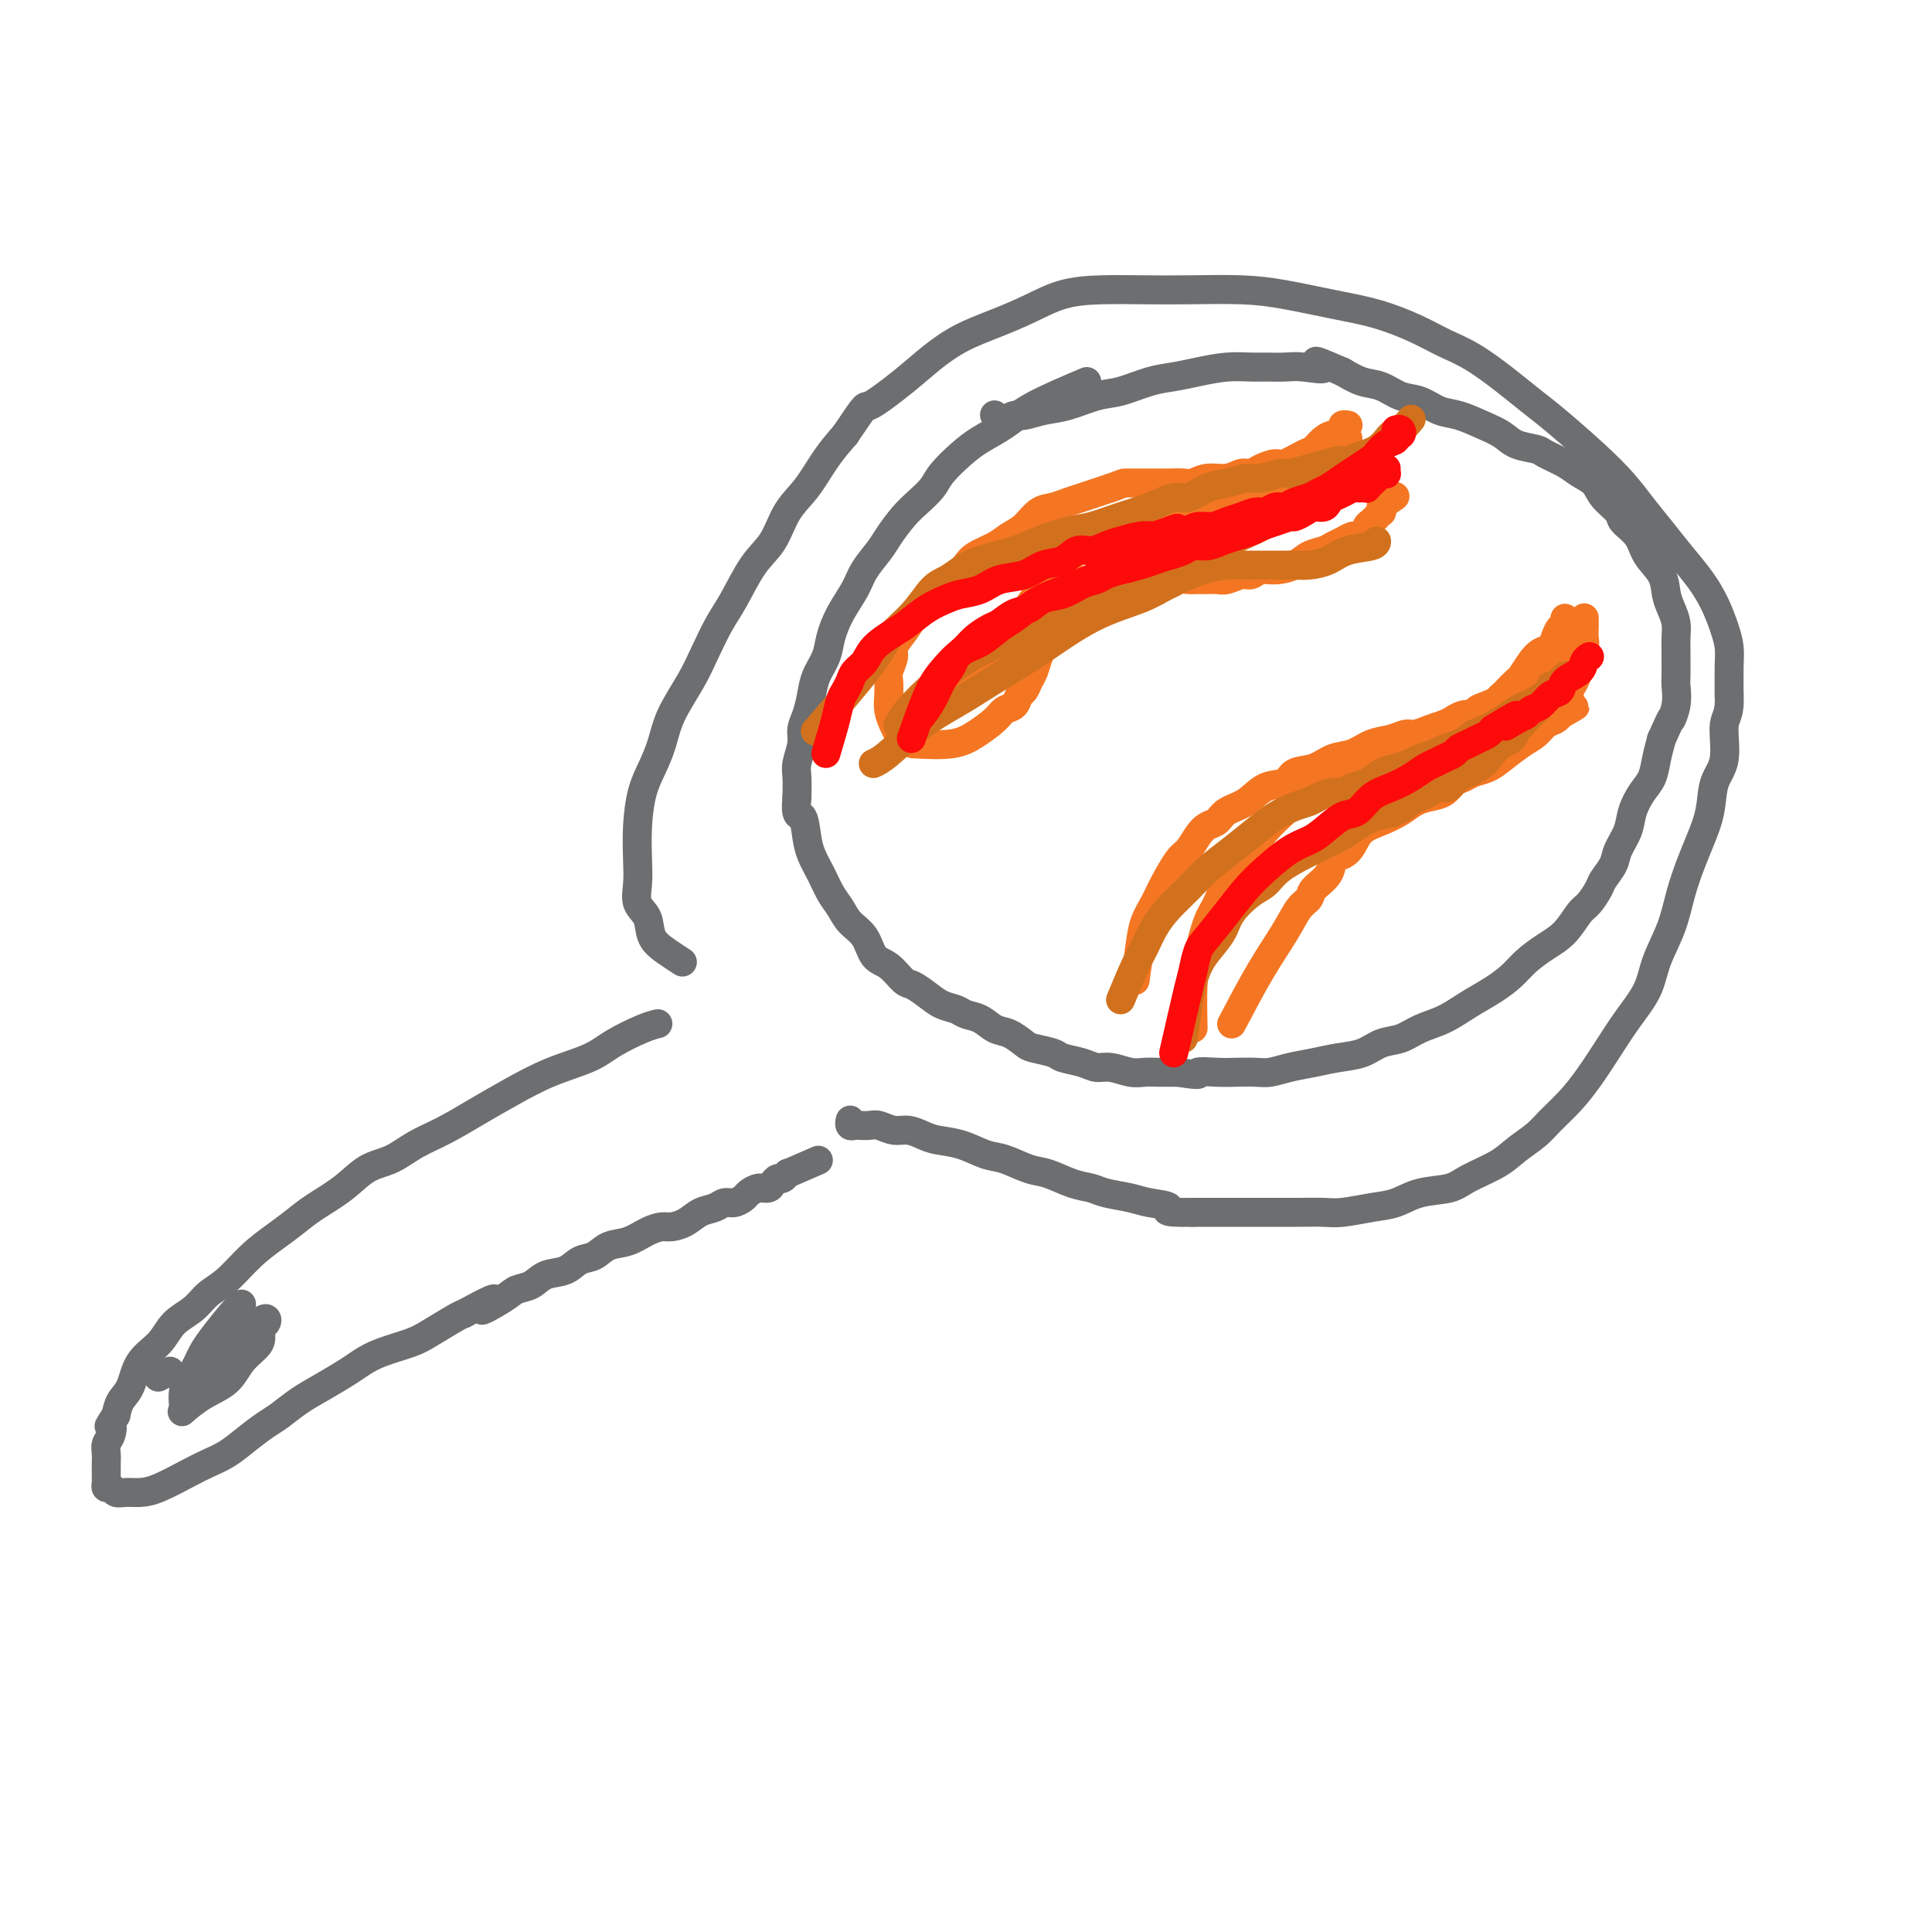 <svg viewBox='0 0 400 400' version='1.1' xmlns='http://www.w3.org/2000/svg' xmlns:xlink='http://www.w3.org/1999/xlink'><g fill='none' stroke='#6D6E70' stroke-width='6' stroke-linecap='round' stroke-linejoin='round'><path d='M136,212c0.185,-0.042 0.369,-0.084 0,0c-0.369,0.084 -1.293,0.293 -3,1c-1.707,0.707 -4.197,1.910 -6,3c-1.803,1.090 -2.917,2.066 -5,3c-2.083,0.934 -5.133,1.824 -8,3c-2.867,1.176 -5.550,2.637 -8,4c-2.450,1.363 -4.668,2.629 -7,4c-2.332,1.371 -4.778,2.848 -7,4c-2.222,1.152 -4.219,1.978 -6,3c-1.781,1.022 -3.347,2.241 -5,3c-1.653,0.759 -3.393,1.059 -5,2c-1.607,0.941 -3.083,2.522 -5,4c-1.917,1.478 -4.277,2.854 -6,4c-1.723,1.146 -2.811,2.064 -4,3c-1.189,0.936 -2.480,1.892 -4,3c-1.520,1.108 -3.268,2.368 -5,4c-1.732,1.632 -3.449,3.637 -5,5c-1.551,1.363 -2.937,2.085 -4,3c-1.063,0.915 -1.803,2.023 -3,3c-1.197,0.977 -2.849,1.822 -4,3c-1.151,1.178 -1.800,2.689 -3,4c-1.200,1.311 -2.950,2.424 -4,4c-1.050,1.576 -1.398,3.617 -2,5c-0.602,1.383 -1.458,2.110 -2,3c-0.542,0.890 -0.771,1.945 -1,3'/><path d='M24,293c-2.099,3.297 -1.347,2.039 -1,2c0.347,-0.039 0.289,1.141 0,2c-0.289,0.859 -0.810,1.397 -1,2c-0.190,0.603 -0.051,1.271 0,2c0.051,0.729 0.014,1.519 0,2c-0.014,0.481 -0.003,0.653 0,1c0.003,0.347 0.000,0.867 0,1c-0.000,0.133 0.003,-0.123 0,0c-0.003,0.123 -0.013,0.625 0,1c0.013,0.375 0.047,0.622 0,1c-0.047,0.378 -0.176,0.886 0,1c0.176,0.114 0.656,-0.167 1,0c0.344,0.167 0.553,0.781 1,1c0.447,0.219 1.133,0.042 2,0c0.867,-0.042 1.915,0.050 3,0c1.085,-0.050 2.208,-0.243 4,-1c1.792,-0.757 4.255,-2.080 6,-3c1.745,-0.920 2.773,-1.439 4,-2c1.227,-0.561 2.651,-1.164 4,-2c1.349,-0.836 2.621,-1.903 4,-3c1.379,-1.097 2.866,-2.223 4,-3c1.134,-0.777 1.917,-1.205 3,-2c1.083,-0.795 2.468,-1.956 4,-3c1.532,-1.044 3.211,-1.971 5,-3c1.789,-1.029 3.687,-2.161 5,-3c1.313,-0.839 2.039,-1.384 3,-2c0.961,-0.616 2.155,-1.303 4,-2c1.845,-0.697 4.340,-1.403 6,-2c1.660,-0.597 2.485,-1.084 4,-2c1.515,-0.916 3.718,-2.262 5,-3c1.282,-0.738 1.641,-0.869 2,-1'/><path d='M96,272c10.448,-5.705 5.066,-1.966 4,-1c-1.066,0.966 2.182,-0.839 4,-2c1.818,-1.161 2.205,-1.677 3,-2c0.795,-0.323 1.998,-0.453 3,-1c1.002,-0.547 1.804,-1.513 3,-2c1.196,-0.487 2.787,-0.497 4,-1c1.213,-0.503 2.046,-1.500 3,-2c0.954,-0.500 2.027,-0.502 3,-1c0.973,-0.498 1.845,-1.492 3,-2c1.155,-0.508 2.591,-0.530 4,-1c1.409,-0.470 2.789,-1.387 4,-2c1.211,-0.613 2.254,-0.924 3,-1c0.746,-0.076 1.197,0.081 2,0c0.803,-0.081 1.958,-0.399 3,-1c1.042,-0.601 1.971,-1.485 3,-2c1.029,-0.515 2.159,-0.663 3,-1c0.841,-0.337 1.394,-0.865 2,-1c0.606,-0.135 1.265,0.122 2,0c0.735,-0.122 1.545,-0.624 2,-1c0.455,-0.376 0.556,-0.627 1,-1c0.444,-0.373 1.232,-0.870 2,-1c0.768,-0.130 1.516,0.105 2,0c0.484,-0.105 0.704,-0.550 1,-1c0.296,-0.450 0.668,-0.905 1,-1c0.332,-0.095 0.625,0.170 1,0c0.375,-0.170 0.832,-0.777 1,-1c0.168,-0.223 0.048,-0.064 0,0c-0.048,0.064 -0.024,0.032 0,0'/><path d='M163,243c11.167,-4.833 5.583,-2.417 0,0'/><path d='M141,199c0.252,0.163 0.505,0.326 0,0c-0.505,-0.326 -1.767,-1.143 -3,-2c-1.233,-0.857 -2.435,-1.756 -3,-3c-0.565,-1.244 -0.492,-2.833 -1,-4c-0.508,-1.167 -1.598,-1.911 -2,-3c-0.402,-1.089 -0.116,-2.524 0,-4c0.116,-1.476 0.062,-2.995 0,-5c-0.062,-2.005 -0.132,-4.498 0,-7c0.132,-2.502 0.465,-5.014 1,-7c0.535,-1.986 1.273,-3.446 2,-5c0.727,-1.554 1.444,-3.202 2,-5c0.556,-1.798 0.952,-3.745 2,-6c1.048,-2.255 2.748,-4.819 4,-7c1.252,-2.181 2.058,-3.978 3,-6c0.942,-2.022 2.022,-4.270 3,-6c0.978,-1.730 1.853,-2.943 3,-5c1.147,-2.057 2.564,-4.958 4,-7c1.436,-2.042 2.890,-3.224 4,-5c1.110,-1.776 1.875,-4.146 3,-6c1.125,-1.854 2.611,-3.191 4,-5c1.389,-1.809 2.683,-4.088 4,-6c1.317,-1.912 2.659,-3.456 4,-5'/><path d='M175,90c4.808,-7.156 3.827,-5.544 5,-6c1.173,-0.456 4.499,-2.978 7,-5c2.501,-2.022 4.175,-3.543 6,-5c1.825,-1.457 3.800,-2.849 6,-4c2.200,-1.151 4.623,-2.060 7,-3c2.377,-0.940 4.707,-1.912 7,-3c2.293,-1.088 4.551,-2.292 7,-3c2.449,-0.708 5.091,-0.920 8,-1c2.909,-0.080 6.084,-0.029 9,0c2.916,0.029 5.571,0.037 9,0c3.429,-0.037 7.630,-0.120 11,0c3.370,0.120 5.908,0.444 9,1c3.092,0.556 6.736,1.343 10,2c3.264,0.657 6.147,1.183 9,2c2.853,0.817 5.676,1.927 8,3c2.324,1.073 4.148,2.111 6,3c1.852,0.889 3.733,1.629 6,3c2.267,1.371 4.921,3.373 7,5c2.079,1.627 3.585,2.878 5,4c1.415,1.122 2.741,2.116 5,4c2.259,1.884 5.450,4.660 8,7c2.550,2.340 4.457,4.246 6,6c1.543,1.754 2.720,3.357 4,5c1.280,1.643 2.661,3.328 4,5c1.339,1.672 2.636,3.332 4,5c1.364,1.668 2.796,3.343 4,5c1.204,1.657 2.179,3.295 3,5c0.821,1.705 1.488,3.478 2,5c0.512,1.522 0.869,2.794 1,4c0.131,1.206 0.038,2.344 0,4c-0.038,1.656 -0.019,3.828 0,6'/><path d='M358,144c0.208,3.934 -0.773,4.271 -1,6c-0.227,1.729 0.301,4.852 0,7c-0.301,2.148 -1.432,3.321 -2,5c-0.568,1.679 -0.574,3.864 -1,6c-0.426,2.136 -1.273,4.222 -2,6c-0.727,1.778 -1.334,3.247 -2,5c-0.666,1.753 -1.392,3.790 -2,6c-0.608,2.210 -1.099,4.592 -2,7c-0.901,2.408 -2.211,4.842 -3,7c-0.789,2.158 -1.056,4.040 -2,6c-0.944,1.960 -2.563,3.998 -4,6c-1.437,2.002 -2.690,3.967 -4,6c-1.310,2.033 -2.675,4.133 -4,6c-1.325,1.867 -2.610,3.500 -4,5c-1.390,1.500 -2.886,2.867 -4,4c-1.114,1.133 -1.846,2.034 -3,3c-1.154,0.966 -2.730,1.998 -4,3c-1.270,1.002 -2.232,1.974 -4,3c-1.768,1.026 -4.340,2.106 -6,3c-1.660,0.894 -2.408,1.602 -4,2c-1.592,0.398 -4.028,0.485 -6,1c-1.972,0.515 -3.481,1.459 -5,2c-1.519,0.541 -3.050,0.681 -5,1c-1.950,0.319 -4.319,0.818 -6,1c-1.681,0.182 -2.672,0.049 -4,0c-1.328,-0.049 -2.992,-0.013 -5,0c-2.008,0.013 -4.361,0.004 -6,0c-1.639,-0.004 -2.563,-0.001 -4,0c-1.437,0.001 -3.387,0.000 -5,0c-1.613,-0.000 -2.889,-0.000 -4,0c-1.111,0.000 -2.055,0.000 -3,0'/><path d='M247,251c-7.433,0.131 -5.016,-0.543 -5,-1c0.016,-0.457 -2.371,-0.699 -4,-1c-1.629,-0.301 -2.501,-0.662 -4,-1c-1.499,-0.338 -3.624,-0.653 -5,-1c-1.376,-0.347 -2.003,-0.727 -3,-1c-0.997,-0.273 -2.366,-0.439 -4,-1c-1.634,-0.561 -3.534,-1.516 -5,-2c-1.466,-0.484 -2.496,-0.497 -4,-1c-1.504,-0.503 -3.480,-1.496 -5,-2c-1.520,-0.504 -2.584,-0.517 -4,-1c-1.416,-0.483 -3.183,-1.435 -5,-2c-1.817,-0.565 -3.684,-0.744 -5,-1c-1.316,-0.256 -2.081,-0.591 -3,-1c-0.919,-0.409 -1.990,-0.894 -3,-1c-1.010,-0.106 -1.958,0.168 -3,0c-1.042,-0.168 -2.178,-0.776 -3,-1c-0.822,-0.224 -1.331,-0.064 -2,0c-0.669,0.064 -1.500,0.031 -2,0c-0.500,-0.031 -0.670,-0.061 -1,0c-0.330,0.061 -0.820,0.212 -1,0c-0.180,-0.212 -0.048,-0.789 0,-1c0.048,-0.211 0.013,-0.057 0,0c-0.013,0.057 -0.004,0.016 0,0c0.004,-0.016 0.002,-0.008 0,0'/><path d='M33,285c-0.222,0.111 -0.444,0.222 0,0c0.444,-0.222 1.556,-0.778 2,-1c0.444,-0.222 0.222,-0.111 0,0'/><path d='M42,281c-0.111,0.111 -0.222,0.222 0,0c0.222,-0.222 0.778,-0.778 1,-1c0.222,-0.222 0.111,-0.111 0,0'/><path d='M50,270c-0.447,0.357 -0.893,0.714 -2,2c-1.107,1.286 -2.874,3.499 -4,5c-1.126,1.501 -1.612,2.288 -2,3c-0.388,0.712 -0.679,1.350 -1,2c-0.321,0.650 -0.674,1.312 -1,2c-0.326,0.688 -0.626,1.402 -1,2c-0.374,0.598 -0.822,1.079 -1,2c-0.178,0.921 -0.088,2.281 0,3c0.088,0.719 0.172,0.797 0,1c-0.172,0.203 -0.600,0.532 0,0c0.600,-0.532 2.228,-1.924 4,-3c1.772,-1.076 3.689,-1.836 5,-3c1.311,-1.164 2.015,-2.731 3,-4c0.985,-1.269 2.252,-2.240 3,-3c0.748,-0.760 0.979,-1.311 1,-2c0.021,-0.689 -0.168,-1.517 0,-2c0.168,-0.483 0.691,-0.622 1,-1c0.309,-0.378 0.403,-0.997 0,-1c-0.403,-0.003 -1.302,0.608 -2,1c-0.698,0.392 -1.195,0.564 -2,1c-0.805,0.436 -1.917,1.138 -3,2c-1.083,0.862 -2.138,1.886 -3,3c-0.862,1.114 -1.532,2.318 -2,3c-0.468,0.682 -0.734,0.841 -1,1'/><path d='M42,284c-2.083,1.845 -1.290,1.959 -1,2c0.290,0.041 0.078,0.011 0,0c-0.078,-0.011 -0.021,-0.003 0,0c0.021,0.003 0.006,0.001 0,0c-0.006,-0.001 -0.003,-0.000 0,0'/><path d='M225,79c-4.097,1.734 -8.194,3.468 -11,5c-2.806,1.532 -4.323,2.860 -6,4c-1.677,1.140 -3.516,2.090 -5,3c-1.484,0.910 -2.613,1.779 -4,3c-1.387,1.221 -3.033,2.795 -4,4c-0.967,1.205 -1.255,2.040 -2,3c-0.745,0.960 -1.947,2.045 -3,3c-1.053,0.955 -1.958,1.780 -3,3c-1.042,1.220 -2.222,2.835 -3,4c-0.778,1.165 -1.154,1.879 -2,3c-0.846,1.121 -2.162,2.648 -3,4c-0.838,1.352 -1.198,2.528 -2,4c-0.802,1.472 -2.046,3.240 -3,5c-0.954,1.760 -1.617,3.514 -2,5c-0.383,1.486 -0.485,2.705 -1,4c-0.515,1.295 -1.443,2.666 -2,4c-0.557,1.334 -0.741,2.629 -1,4c-0.259,1.371 -0.591,2.817 -1,4c-0.409,1.183 -0.894,2.104 -1,3c-0.106,0.896 0.167,1.766 0,3c-0.167,1.234 -0.776,2.832 -1,4c-0.224,1.168 -0.064,1.905 0,3c0.064,1.095 0.032,2.547 0,4'/><path d='M165,165c-0.444,4.582 0.447,3.538 1,4c0.553,0.462 0.767,2.430 1,4c0.233,1.570 0.484,2.742 1,4c0.516,1.258 1.297,2.604 2,4c0.703,1.396 1.328,2.843 2,4c0.672,1.157 1.390,2.024 2,3c0.610,0.976 1.112,2.062 2,3c0.888,0.938 2.162,1.728 3,3c0.838,1.272 1.239,3.026 2,4c0.761,0.974 1.883,1.168 3,2c1.117,0.832 2.228,2.303 3,3c0.772,0.697 1.203,0.621 2,1c0.797,0.379 1.960,1.214 3,2c1.040,0.786 1.958,1.524 3,2c1.042,0.476 2.207,0.690 3,1c0.793,0.310 1.214,0.717 2,1c0.786,0.283 1.938,0.443 3,1c1.062,0.557 2.036,1.511 3,2c0.964,0.489 1.919,0.512 3,1c1.081,0.488 2.288,1.440 3,2c0.712,0.560 0.928,0.729 2,1c1.072,0.271 2.999,0.646 4,1c1.001,0.354 1.076,0.687 2,1c0.924,0.313 2.698,0.606 4,1c1.302,0.394 2.133,0.890 3,1c0.867,0.110 1.771,-0.167 3,0c1.229,0.167 2.783,0.777 4,1c1.217,0.223 2.097,0.060 3,0c0.903,-0.060 1.829,-0.017 3,0c1.171,0.017 2.585,0.009 4,0'/><path d='M244,222c5.664,0.928 3.823,0.250 4,0c0.177,-0.250 2.370,-0.070 4,0c1.630,0.070 2.697,0.030 4,0c1.303,-0.030 2.843,-0.050 4,0c1.157,0.050 1.930,0.169 3,0c1.070,-0.169 2.439,-0.627 4,-1c1.561,-0.373 3.316,-0.662 5,-1c1.684,-0.338 3.296,-0.724 5,-1c1.704,-0.276 3.501,-0.443 5,-1c1.499,-0.557 2.700,-1.503 4,-2c1.300,-0.497 2.700,-0.545 4,-1c1.300,-0.455 2.501,-1.318 4,-2c1.499,-0.682 3.296,-1.183 5,-2c1.704,-0.817 3.316,-1.951 5,-3c1.684,-1.049 3.441,-2.012 5,-3c1.559,-0.988 2.921,-2.002 4,-3c1.079,-0.998 1.874,-1.981 3,-3c1.126,-1.019 2.582,-2.073 4,-3c1.418,-0.927 2.799,-1.728 4,-3c1.201,-1.272 2.224,-3.015 3,-4c0.776,-0.985 1.306,-1.210 2,-2c0.694,-0.790 1.552,-2.143 2,-3c0.448,-0.857 0.486,-1.218 1,-2c0.514,-0.782 1.502,-1.984 2,-3c0.498,-1.016 0.504,-1.846 1,-3c0.496,-1.154 1.481,-2.633 2,-4c0.519,-1.367 0.573,-2.623 1,-4c0.427,-1.377 1.228,-2.874 2,-4c0.772,-1.126 1.516,-1.880 2,-3c0.484,-1.120 0.710,-2.606 1,-4c0.290,-1.394 0.645,-2.697 1,-4'/><path d='M344,153c2.713,-6.043 1.995,-4.151 2,-4c0.005,0.151 0.733,-1.439 1,-3c0.267,-1.561 0.071,-3.093 0,-4c-0.071,-0.907 -0.018,-1.191 0,-2c0.018,-0.809 0.002,-2.145 0,-3c-0.002,-0.855 0.010,-1.228 0,-2c-0.010,-0.772 -0.042,-1.942 0,-3c0.042,-1.058 0.159,-2.004 0,-3c-0.159,-0.996 -0.593,-2.041 -1,-3c-0.407,-0.959 -0.785,-1.832 -1,-3c-0.215,-1.168 -0.265,-2.630 -1,-4c-0.735,-1.370 -2.154,-2.649 -3,-4c-0.846,-1.351 -1.118,-2.774 -2,-4c-0.882,-1.226 -2.375,-2.254 -3,-3c-0.625,-0.746 -0.381,-1.211 -1,-2c-0.619,-0.789 -2.099,-1.903 -3,-3c-0.901,-1.097 -1.223,-2.178 -2,-3c-0.777,-0.822 -2.011,-1.385 -3,-2c-0.989,-0.615 -1.734,-1.281 -3,-2c-1.266,-0.719 -3.054,-1.491 -4,-2c-0.946,-0.509 -1.050,-0.756 -2,-1c-0.950,-0.244 -2.746,-0.484 -4,-1c-1.254,-0.516 -1.966,-1.308 -3,-2c-1.034,-0.692 -2.390,-1.283 -4,-2c-1.610,-0.717 -3.473,-1.558 -5,-2c-1.527,-0.442 -2.719,-0.485 -4,-1c-1.281,-0.515 -2.653,-1.503 -4,-2c-1.347,-0.497 -2.670,-0.504 -4,-1c-1.330,-0.496 -2.666,-1.480 -4,-2c-1.334,-0.520 -2.667,-0.577 -4,-1c-1.333,-0.423 -2.667,-1.211 -4,-2'/><path d='M278,77c-8.758,-3.785 -4.652,-1.746 -4,-1c0.652,0.746 -2.151,0.199 -4,0c-1.849,-0.199 -2.745,-0.050 -4,0c-1.255,0.050 -2.870,0.003 -4,0c-1.130,-0.003 -1.777,0.040 -3,0c-1.223,-0.040 -3.022,-0.161 -5,0c-1.978,0.161 -4.134,0.605 -6,1c-1.866,0.395 -3.443,0.739 -5,1c-1.557,0.261 -3.094,0.437 -5,1c-1.906,0.563 -4.181,1.514 -6,2c-1.819,0.486 -3.183,0.508 -5,1c-1.817,0.492 -4.087,1.456 -6,2c-1.913,0.544 -3.468,0.669 -5,1c-1.532,0.331 -3.041,0.870 -4,1c-0.959,0.130 -1.367,-0.147 -2,0c-0.633,0.147 -1.489,0.720 -2,1c-0.511,0.280 -0.676,0.268 -1,0c-0.324,-0.268 -0.807,-0.791 -1,-1c-0.193,-0.209 -0.097,-0.105 0,0'/></g>
<g fill='none' stroke='#F47623' stroke-width='6' stroke-linecap='round' stroke-linejoin='round'><path d='M189,154c2.924,0.151 5.848,0.301 8,0c2.152,-0.301 3.532,-1.054 5,-2c1.468,-0.946 3.023,-2.084 4,-3c0.977,-0.916 1.375,-1.611 2,-2c0.625,-0.389 1.477,-0.473 2,-1c0.523,-0.527 0.717,-1.495 1,-2c0.283,-0.505 0.653,-0.545 1,-1c0.347,-0.455 0.669,-1.325 1,-2c0.331,-0.675 0.670,-1.154 1,-2c0.330,-0.846 0.652,-2.058 1,-3c0.348,-0.942 0.723,-1.615 1,-2c0.277,-0.385 0.455,-0.484 1,-1c0.545,-0.516 1.458,-1.451 2,-2c0.542,-0.549 0.714,-0.714 1,-1c0.286,-0.286 0.685,-0.692 1,-1c0.315,-0.308 0.546,-0.516 1,-1c0.454,-0.484 1.132,-1.243 2,-2c0.868,-0.757 1.926,-1.511 3,-2c1.074,-0.489 2.164,-0.711 3,-1c0.836,-0.289 1.418,-0.644 2,-1'/><path d='M232,122c2.909,-1.928 2.680,-1.248 3,-1c0.320,0.248 1.188,0.063 2,0c0.812,-0.063 1.568,-0.003 2,0c0.432,0.003 0.538,-0.052 1,0c0.462,0.052 1.278,0.210 2,0c0.722,-0.210 1.348,-0.789 2,-1c0.652,-0.211 1.328,-0.056 2,0c0.672,0.056 1.338,0.011 2,0c0.662,-0.011 1.318,0.012 2,0c0.682,-0.012 1.389,-0.060 2,0c0.611,0.060 1.124,0.227 2,0c0.876,-0.227 2.114,-0.847 3,-1c0.886,-0.153 1.419,0.163 2,0c0.581,-0.163 1.209,-0.803 2,-1c0.791,-0.197 1.745,0.049 3,0c1.255,-0.049 2.811,-0.394 4,-1c1.189,-0.606 2.010,-1.473 3,-2c0.990,-0.527 2.148,-0.715 3,-1c0.852,-0.285 1.399,-0.668 2,-1c0.601,-0.332 1.256,-0.614 2,-1c0.744,-0.386 1.575,-0.877 2,-1c0.425,-0.123 0.442,0.122 1,0c0.558,-0.122 1.656,-0.611 2,-1c0.344,-0.389 -0.066,-0.678 0,-1c0.066,-0.322 0.606,-0.679 1,-1c0.394,-0.321 0.641,-0.607 1,-1c0.359,-0.393 0.831,-0.893 1,-1c0.169,-0.107 0.035,0.177 0,0c-0.035,-0.177 0.029,-0.817 0,-1c-0.029,-0.183 -0.151,0.091 0,0c0.151,-0.091 0.576,-0.545 1,-1'/><path d='M287,104c3.167,-2.167 1.583,-1.083 0,0'/><path d='M190,150c1.758,-1.338 3.516,-2.675 5,-4c1.484,-1.325 2.695,-2.637 4,-4c1.305,-1.363 2.706,-2.777 4,-4c1.294,-1.223 2.482,-2.257 3,-3c0.518,-0.743 0.366,-1.197 1,-2c0.634,-0.803 2.054,-1.954 3,-3c0.946,-1.046 1.418,-1.985 2,-3c0.582,-1.015 1.272,-2.106 2,-3c0.728,-0.894 1.492,-1.590 2,-2c0.508,-0.410 0.758,-0.532 1,-1c0.242,-0.468 0.476,-1.280 1,-2c0.524,-0.720 1.338,-1.348 2,-2c0.662,-0.652 1.171,-1.327 2,-2c0.829,-0.673 1.979,-1.342 3,-2c1.021,-0.658 1.913,-1.305 3,-2c1.087,-0.695 2.371,-1.439 3,-2c0.629,-0.561 0.605,-0.939 1,-1c0.395,-0.061 1.208,0.194 2,0c0.792,-0.194 1.563,-0.836 2,-1c0.437,-0.164 0.540,0.152 1,0c0.460,-0.152 1.278,-0.772 2,-1c0.722,-0.228 1.349,-0.065 2,0c0.651,0.065 1.325,0.033 2,0'/><path d='M243,106c3.324,-1.393 1.135,-0.376 1,0c-0.135,0.376 1.783,0.111 3,0c1.217,-0.111 1.733,-0.066 2,0c0.267,0.066 0.287,0.155 1,0c0.713,-0.155 2.120,-0.552 3,-1c0.880,-0.448 1.233,-0.946 2,-1c0.767,-0.054 1.948,0.337 3,0c1.052,-0.337 1.973,-1.401 3,-2c1.027,-0.599 2.159,-0.734 3,-1c0.841,-0.266 1.391,-0.664 2,-1c0.609,-0.336 1.276,-0.611 2,-1c0.724,-0.389 1.503,-0.891 2,-1c0.497,-0.109 0.711,0.177 1,0c0.289,-0.177 0.655,-0.817 1,-1c0.345,-0.183 0.671,0.091 1,0c0.329,-0.091 0.662,-0.546 1,-1c0.338,-0.454 0.682,-0.908 1,-1c0.318,-0.092 0.611,0.178 1,0c0.389,-0.178 0.875,-0.805 1,-1c0.125,-0.195 -0.111,0.040 0,0c0.111,-0.040 0.568,-0.357 1,-1c0.432,-0.643 0.838,-1.612 1,-2c0.162,-0.388 0.081,-0.194 0,0'/><path d='M186,152c-0.022,-0.041 -0.045,-0.083 0,0c0.045,0.083 0.156,0.289 0,0c-0.156,-0.289 -0.579,-1.073 -1,-2c-0.421,-0.927 -0.841,-1.995 -1,-3c-0.159,-1.005 -0.058,-1.945 0,-3c0.058,-1.055 0.074,-2.225 0,-3c-0.074,-0.775 -0.238,-1.155 0,-2c0.238,-0.845 0.877,-2.153 1,-3c0.123,-0.847 -0.270,-1.231 0,-2c0.270,-0.769 1.202,-1.921 2,-3c0.798,-1.079 1.460,-2.085 2,-3c0.540,-0.915 0.958,-1.740 2,-3c1.042,-1.260 2.709,-2.956 4,-4c1.291,-1.044 2.208,-1.435 3,-2c0.792,-0.565 1.461,-1.305 2,-2c0.539,-0.695 0.948,-1.346 2,-2c1.052,-0.654 2.746,-1.313 4,-2c1.254,-0.687 2.068,-1.402 3,-2c0.932,-0.598 1.982,-1.077 3,-2c1.018,-0.923 2.005,-2.289 3,-3c0.995,-0.711 1.999,-0.768 3,-1c1.001,-0.232 2.000,-0.640 3,-1c1.000,-0.360 2.000,-0.674 3,-1c1.000,-0.326 2.000,-0.665 3,-1c1.000,-0.335 2.000,-0.668 3,-1'/><path d='M230,101c2.843,-1.000 2.451,-1.000 3,-1c0.549,-0.000 2.038,-0.000 3,0c0.962,0.000 1.398,0.001 2,0c0.602,-0.001 1.371,-0.004 2,0c0.629,0.004 1.120,0.016 2,0c0.880,-0.016 2.151,-0.061 3,0c0.849,0.061 1.277,0.227 2,0c0.723,-0.227 1.739,-0.848 3,-1c1.261,-0.152 2.765,0.165 4,0c1.235,-0.165 2.202,-0.813 3,-1c0.798,-0.187 1.429,0.086 2,0c0.571,-0.086 1.084,-0.533 2,-1c0.916,-0.467 2.237,-0.955 3,-1c0.763,-0.045 0.968,0.352 2,0c1.032,-0.352 2.892,-1.453 4,-2c1.108,-0.547 1.464,-0.542 2,-1c0.536,-0.458 1.253,-1.380 2,-2c0.747,-0.620 1.524,-0.937 2,-1c0.476,-0.063 0.649,0.127 1,0c0.351,-0.127 0.879,-0.570 1,-1c0.121,-0.430 -0.164,-0.847 0,-1c0.164,-0.153 0.776,-0.041 1,0c0.224,0.041 0.060,0.011 0,0c-0.060,-0.011 -0.017,-0.003 0,0c0.017,0.003 0.009,0.002 0,0'/><path d='M235,203c0.359,-2.491 0.719,-4.983 1,-7c0.281,-2.017 0.484,-3.561 1,-5c0.516,-1.439 1.346,-2.773 2,-4c0.654,-1.227 1.134,-2.346 2,-4c0.866,-1.654 2.119,-3.843 3,-5c0.881,-1.157 1.389,-1.283 2,-2c0.611,-0.717 1.325,-2.025 2,-3c0.675,-0.975 1.313,-1.617 2,-2c0.687,-0.383 1.424,-0.507 2,-1c0.576,-0.493 0.992,-1.354 2,-2c1.008,-0.646 2.608,-1.075 4,-2c1.392,-0.925 2.577,-2.346 4,-3c1.423,-0.654 3.083,-0.541 4,-1c0.917,-0.459 1.091,-1.489 2,-2c0.909,-0.511 2.554,-0.504 4,-1c1.446,-0.496 2.695,-1.496 4,-2c1.305,-0.504 2.666,-0.512 4,-1c1.334,-0.488 2.640,-1.454 4,-2c1.360,-0.546 2.775,-0.671 4,-1c1.225,-0.329 2.259,-0.862 3,-1c0.741,-0.138 1.188,0.118 2,0c0.812,-0.118 1.988,-0.609 3,-1c1.012,-0.391 1.861,-0.683 3,-1c1.139,-0.317 2.570,-0.658 4,-1'/><path d='M303,149c5.999,-2.104 3.495,-1.863 3,-2c-0.495,-0.137 1.018,-0.651 2,-1c0.982,-0.349 1.432,-0.534 2,-1c0.568,-0.466 1.254,-1.214 2,-2c0.746,-0.786 1.551,-1.610 2,-2c0.449,-0.390 0.540,-0.345 1,-1c0.460,-0.655 1.289,-2.011 2,-3c0.711,-0.989 1.305,-1.613 2,-2c0.695,-0.387 1.493,-0.538 2,-1c0.507,-0.462 0.724,-1.234 1,-2c0.276,-0.766 0.610,-1.525 1,-2c0.390,-0.475 0.836,-0.666 1,-1c0.164,-0.334 0.047,-0.810 0,-1c-0.047,-0.190 -0.023,-0.095 0,0'/><path d='M247,212c0.017,0.775 0.035,1.549 0,0c-0.035,-1.549 -0.122,-5.423 0,-8c0.122,-2.577 0.455,-3.859 1,-6c0.545,-2.141 1.304,-5.142 2,-7c0.696,-1.858 1.329,-2.572 2,-4c0.671,-1.428 1.381,-3.569 2,-5c0.619,-1.431 1.149,-2.151 2,-3c0.851,-0.849 2.024,-1.828 3,-3c0.976,-1.172 1.756,-2.538 3,-4c1.244,-1.462 2.952,-3.022 4,-4c1.048,-0.978 1.436,-1.376 2,-2c0.564,-0.624 1.306,-1.476 2,-2c0.694,-0.524 1.341,-0.722 2,-1c0.659,-0.278 1.330,-0.638 2,-1c0.670,-0.362 1.338,-0.727 2,-1c0.662,-0.273 1.317,-0.454 2,-1c0.683,-0.546 1.394,-1.456 2,-2c0.606,-0.544 1.106,-0.723 2,-1c0.894,-0.277 2.183,-0.652 3,-1c0.817,-0.348 1.163,-0.671 2,-1c0.837,-0.329 2.163,-0.666 3,-1c0.837,-0.334 1.183,-0.667 2,-1c0.817,-0.333 2.105,-0.667 3,-1c0.895,-0.333 1.399,-0.667 2,-1c0.601,-0.333 1.301,-0.667 2,-1'/><path d='M299,150c4.848,-2.328 2.467,-1.149 2,-1c-0.467,0.149 0.978,-0.734 2,-1c1.022,-0.266 1.621,0.083 2,0c0.379,-0.083 0.539,-0.600 1,-1c0.461,-0.400 1.223,-0.685 2,-1c0.777,-0.315 1.570,-0.662 2,-1c0.430,-0.338 0.497,-0.668 1,-1c0.503,-0.332 1.443,-0.666 2,-1c0.557,-0.334 0.730,-0.667 1,-1c0.270,-0.333 0.636,-0.667 1,-1c0.364,-0.333 0.728,-0.667 1,-1c0.272,-0.333 0.454,-0.667 1,-1c0.546,-0.333 1.457,-0.667 2,-1c0.543,-0.333 0.719,-0.667 1,-1c0.281,-0.333 0.668,-0.666 1,-1c0.332,-0.334 0.611,-0.668 1,-1c0.389,-0.332 0.889,-0.662 1,-1c0.111,-0.338 -0.166,-0.683 0,-1c0.166,-0.317 0.777,-0.607 1,-1c0.223,-0.393 0.060,-0.889 0,-1c-0.060,-0.111 -0.016,0.162 0,0c0.016,-0.162 0.005,-0.761 0,-1c-0.005,-0.239 -0.002,-0.120 0,0'/><path d='M255,212c2.045,-3.882 4.090,-7.763 6,-11c1.910,-3.237 3.685,-5.828 5,-8c1.315,-2.172 2.169,-3.923 3,-5c0.831,-1.077 1.640,-1.478 2,-2c0.360,-0.522 0.271,-1.164 1,-2c0.729,-0.836 2.277,-1.866 3,-3c0.723,-1.134 0.622,-2.373 1,-3c0.378,-0.627 1.235,-0.643 2,-1c0.765,-0.357 1.440,-1.055 2,-2c0.560,-0.945 1.006,-2.137 2,-3c0.994,-0.863 2.535,-1.396 4,-2c1.465,-0.604 2.854,-1.279 4,-2c1.146,-0.721 2.051,-1.489 3,-2c0.949,-0.511 1.944,-0.767 3,-1c1.056,-0.233 2.173,-0.443 3,-1c0.827,-0.557 1.364,-1.461 2,-2c0.636,-0.539 1.370,-0.715 2,-1c0.630,-0.285 1.156,-0.681 2,-1c0.844,-0.319 2.008,-0.561 3,-1c0.992,-0.439 1.814,-1.073 3,-2c1.186,-0.927 2.738,-2.146 4,-3c1.262,-0.854 2.235,-1.342 3,-2c0.765,-0.658 1.321,-1.485 2,-2c0.679,-0.515 1.480,-0.719 2,-1c0.520,-0.281 0.760,-0.641 1,-1'/><path d='M323,148c6.278,-3.648 1.472,-0.769 0,0c-1.472,0.769 0.389,-0.571 1,-1c0.611,-0.429 -0.030,0.052 0,0c0.030,-0.052 0.730,-0.636 1,-1c0.270,-0.364 0.110,-0.506 0,-1c-0.110,-0.494 -0.169,-1.340 0,-2c0.169,-0.660 0.567,-1.135 1,-2c0.433,-0.865 0.901,-2.119 1,-3c0.099,-0.881 -0.170,-1.387 0,-2c0.170,-0.613 0.777,-1.331 1,-2c0.223,-0.669 0.060,-1.290 0,-2c-0.060,-0.710 -0.016,-1.511 0,-2c0.016,-0.489 0.004,-0.667 0,-1c-0.004,-0.333 -0.001,-0.820 0,-1c0.001,-0.180 0.000,-0.051 0,0c-0.000,0.051 -0.000,0.026 0,0'/></g>
<g fill='none' stroke='#D2711D' stroke-width='6' stroke-linecap='round' stroke-linejoin='round'><path d='M232,207c1.085,-2.601 2.169,-5.203 3,-7c0.831,-1.797 1.407,-2.791 2,-4c0.593,-1.209 1.203,-2.633 2,-4c0.797,-1.367 1.781,-2.676 3,-4c1.219,-1.324 2.674,-2.662 4,-4c1.326,-1.338 2.521,-2.677 4,-4c1.479,-1.323 3.240,-2.631 5,-4c1.760,-1.369 3.520,-2.800 5,-4c1.480,-1.200 2.679,-2.168 4,-3c1.321,-0.832 2.763,-1.529 4,-2c1.237,-0.471 2.270,-0.718 3,-1c0.730,-0.282 1.157,-0.599 2,-1c0.843,-0.401 2.102,-0.885 3,-1c0.898,-0.115 1.437,0.138 2,0c0.563,-0.138 1.152,-0.667 2,-1c0.848,-0.333 1.955,-0.470 3,-1c1.045,-0.530 2.027,-1.451 3,-2c0.973,-0.549 1.936,-0.725 3,-1c1.064,-0.275 2.227,-0.650 3,-1c0.773,-0.350 1.155,-0.674 2,-1c0.845,-0.326 2.154,-0.654 3,-1c0.846,-0.346 1.228,-0.708 2,-1c0.772,-0.292 1.935,-0.512 3,-1c1.065,-0.488 2.033,-1.244 3,-2'/><path d='M305,152c7.500,-3.228 3.752,-1.298 3,-1c-0.752,0.298 1.494,-1.037 3,-2c1.506,-0.963 2.273,-1.553 3,-2c0.727,-0.447 1.413,-0.749 2,-1c0.587,-0.251 1.075,-0.449 2,-1c0.925,-0.551 2.286,-1.454 3,-2c0.714,-0.546 0.780,-0.735 1,-1c0.220,-0.265 0.595,-0.607 1,-1c0.405,-0.393 0.840,-0.837 1,-1c0.160,-0.163 0.046,-0.047 0,0c-0.046,0.047 -0.023,0.023 0,0'/><path d='M245,215c0.588,-4.489 1.175,-8.978 2,-12c0.825,-3.022 1.887,-4.577 3,-6c1.113,-1.423 2.277,-2.716 3,-4c0.723,-1.284 1.004,-2.560 2,-4c0.996,-1.440 2.705,-3.043 4,-4c1.295,-0.957 2.174,-1.268 3,-2c0.826,-0.732 1.599,-1.887 3,-3c1.401,-1.113 3.431,-2.186 5,-3c1.569,-0.814 2.678,-1.369 4,-2c1.322,-0.631 2.858,-1.339 4,-2c1.142,-0.661 1.892,-1.276 3,-2c1.108,-0.724 2.576,-1.556 4,-2c1.424,-0.444 2.804,-0.502 4,-1c1.196,-0.498 2.208,-1.438 3,-2c0.792,-0.562 1.365,-0.745 2,-1c0.635,-0.255 1.331,-0.581 2,-1c0.669,-0.419 1.310,-0.931 2,-1c0.690,-0.069 1.431,0.304 2,0c0.569,-0.304 0.968,-1.285 2,-2c1.032,-0.715 2.696,-1.164 4,-2c1.304,-0.836 2.246,-2.059 3,-3c0.754,-0.941 1.318,-1.599 2,-2c0.682,-0.401 1.480,-0.543 2,-1c0.520,-0.457 0.760,-1.228 1,-2'/><path d='M314,151c2.300,-1.991 1.051,-0.967 1,-1c-0.051,-0.033 1.097,-1.122 2,-2c0.903,-0.878 1.563,-1.546 2,-2c0.437,-0.454 0.653,-0.693 1,-1c0.347,-0.307 0.825,-0.680 1,-1c0.175,-0.320 0.047,-0.586 0,-1c-0.047,-0.414 -0.013,-0.975 0,-1c0.013,-0.025 0.007,0.488 0,1'/><path d='M170,150c-1.044,1.208 -2.089,2.415 0,0c2.089,-2.415 7.311,-8.453 10,-12c2.689,-3.547 2.845,-4.602 4,-6c1.155,-1.398 3.310,-3.137 5,-5c1.690,-1.863 2.917,-3.850 4,-5c1.083,-1.150 2.023,-1.463 3,-2c0.977,-0.537 1.990,-1.300 3,-2c1.010,-0.700 2.018,-1.339 4,-2c1.982,-0.661 4.937,-1.346 7,-2c2.063,-0.654 3.233,-1.277 5,-2c1.767,-0.723 4.133,-1.547 6,-2c1.867,-0.453 3.237,-0.536 5,-1c1.763,-0.464 3.920,-1.308 6,-2c2.080,-0.692 4.082,-1.232 6,-2c1.918,-0.768 3.753,-1.765 5,-2c1.247,-0.235 1.907,0.292 3,0c1.093,-0.292 2.618,-1.403 4,-2c1.382,-0.597 2.620,-0.681 4,-1c1.380,-0.319 2.903,-0.873 4,-1c1.097,-0.127 1.768,0.172 3,0c1.232,-0.172 3.024,-0.816 4,-1c0.976,-0.184 1.136,0.090 2,0c0.864,-0.090 2.432,-0.545 4,-1'/><path d='M271,97c11.456,-3.276 4.095,-0.966 2,0c-2.095,0.966 1.076,0.586 3,0c1.924,-0.586 2.600,-1.380 4,-2c1.400,-0.620 3.524,-1.066 5,-2c1.476,-0.934 2.304,-2.355 3,-3c0.696,-0.645 1.259,-0.513 2,-1c0.741,-0.487 1.661,-1.593 2,-2c0.339,-0.407 0.097,-0.116 0,0c-0.097,0.116 -0.048,0.058 0,0'/><path d='M186,150c0.029,-0.058 0.058,-0.115 0,0c-0.058,0.115 -0.201,0.404 0,0c0.201,-0.404 0.748,-1.500 2,-3c1.252,-1.500 3.208,-3.403 5,-5c1.792,-1.597 3.418,-2.889 5,-4c1.582,-1.111 3.118,-2.040 5,-3c1.882,-0.960 4.109,-1.949 6,-3c1.891,-1.051 3.447,-2.164 5,-3c1.553,-0.836 3.104,-1.394 5,-2c1.896,-0.606 4.138,-1.260 6,-2c1.862,-0.740 3.345,-1.567 5,-2c1.655,-0.433 3.483,-0.471 5,-1c1.517,-0.529 2.722,-1.548 4,-2c1.278,-0.452 2.630,-0.335 4,-1c1.370,-0.665 2.758,-2.111 4,-3c1.242,-0.889 2.340,-1.222 4,-2c1.660,-0.778 3.884,-2.001 6,-3c2.116,-0.999 4.125,-1.774 6,-3c1.875,-1.226 3.617,-2.903 5,-4c1.383,-1.097 2.406,-1.614 3,-2c0.594,-0.386 0.757,-0.639 1,-1c0.243,-0.361 0.565,-0.828 1,-1c0.435,-0.172 0.981,-0.049 1,0c0.019,0.049 -0.491,0.025 -1,0'/><path d='M181,158c-0.178,0.076 -0.357,0.152 0,0c0.357,-0.152 1.248,-0.533 3,-2c1.752,-1.467 4.365,-4.020 7,-6c2.635,-1.980 5.292,-3.387 8,-5c2.708,-1.613 5.467,-3.432 8,-5c2.533,-1.568 4.841,-2.886 8,-5c3.159,-2.114 7.171,-5.025 11,-7c3.829,-1.975 7.476,-3.012 10,-4c2.524,-0.988 3.926,-1.925 6,-3c2.074,-1.075 4.821,-2.288 7,-3c2.179,-0.712 3.791,-0.923 5,-1c1.209,-0.077 2.015,-0.021 3,0c0.985,0.021 2.150,0.005 3,0c0.850,-0.005 1.384,-0.001 2,0c0.616,0.001 1.312,-0.002 2,0c0.688,0.002 1.368,0.008 2,0c0.632,-0.008 1.217,-0.029 2,0c0.783,0.029 1.765,0.109 3,0c1.235,-0.109 2.723,-0.408 4,-1c1.277,-0.592 2.342,-1.478 4,-2c1.658,-0.522 3.908,-0.679 5,-1c1.092,-0.321 1.026,-0.806 1,-1c-0.026,-0.194 -0.013,-0.097 0,0'/></g>
<g fill='none' stroke='#FD0A0A' stroke-width='6' stroke-linecap='round' stroke-linejoin='round'><path d='M171,156c0.755,-2.554 1.511,-5.107 2,-7c0.489,-1.893 0.712,-3.125 1,-4c0.288,-0.875 0.642,-1.392 1,-2c0.358,-0.608 0.722,-1.308 1,-2c0.278,-0.692 0.471,-1.378 1,-2c0.529,-0.622 1.393,-1.181 2,-2c0.607,-0.819 0.956,-1.897 2,-3c1.044,-1.103 2.781,-2.232 4,-3c1.219,-0.768 1.918,-1.174 3,-2c1.082,-0.826 2.546,-2.071 4,-3c1.454,-0.929 2.899,-1.543 4,-2c1.101,-0.457 1.858,-0.756 3,-1c1.142,-0.244 2.669,-0.431 4,-1c1.331,-0.569 2.467,-1.519 4,-2c1.533,-0.481 3.463,-0.492 5,-1c1.537,-0.508 2.680,-1.512 4,-2c1.320,-0.488 2.817,-0.459 4,-1c1.183,-0.541 2.053,-1.651 3,-2c0.947,-0.349 1.972,0.064 3,0c1.028,-0.064 2.059,-0.605 3,-1c0.941,-0.395 1.792,-0.645 3,-1c1.208,-0.355 2.774,-0.816 4,-1c1.226,-0.184 2.113,-0.092 3,0'/><path d='M239,111c7.807,-2.564 3.824,-1.475 3,-1c-0.824,0.475 1.511,0.335 3,0c1.489,-0.335 2.132,-0.864 3,-1c0.868,-0.136 1.962,0.122 3,0c1.038,-0.122 2.021,-0.625 3,-1c0.979,-0.375 1.953,-0.621 3,-1c1.047,-0.379 2.166,-0.889 3,-1c0.834,-0.111 1.382,0.178 2,0c0.618,-0.178 1.306,-0.821 2,-1c0.694,-0.179 1.392,0.108 2,0c0.608,-0.108 1.124,-0.609 2,-1c0.876,-0.391 2.110,-0.671 3,-1c0.890,-0.329 1.436,-0.708 2,-1c0.564,-0.292 1.144,-0.497 2,-1c0.856,-0.503 1.986,-1.304 3,-2c1.014,-0.696 1.912,-1.285 3,-2c1.088,-0.715 2.368,-1.555 3,-2c0.632,-0.445 0.618,-0.497 1,-1c0.382,-0.503 1.161,-1.459 2,-2c0.839,-0.541 1.738,-0.667 2,-1c0.262,-0.333 -0.112,-0.874 0,-1c0.112,-0.126 0.710,0.162 1,0c0.290,-0.162 0.270,-0.774 0,-1c-0.270,-0.226 -0.792,-0.064 -1,0c-0.208,0.064 -0.104,0.032 0,0'/><path d='M189,152c-0.275,0.784 -0.549,1.568 0,0c0.549,-1.568 1.922,-5.488 3,-8c1.078,-2.512 1.862,-3.617 3,-5c1.138,-1.383 2.628,-3.046 4,-4c1.372,-0.954 2.624,-1.200 4,-2c1.376,-0.800 2.877,-2.153 4,-3c1.123,-0.847 1.868,-1.186 3,-2c1.132,-0.814 2.651,-2.102 4,-3c1.349,-0.898 2.528,-1.406 4,-2c1.472,-0.594 3.237,-1.272 5,-2c1.763,-0.728 3.525,-1.504 5,-2c1.475,-0.496 2.664,-0.710 4,-1c1.336,-0.290 2.818,-0.656 4,-1c1.182,-0.344 2.063,-0.666 3,-1c0.937,-0.334 1.931,-0.681 3,-1c1.069,-0.319 2.215,-0.610 3,-1c0.785,-0.390 1.211,-0.878 2,-1c0.789,-0.122 1.941,0.122 3,0c1.059,-0.122 2.026,-0.610 3,-1c0.974,-0.390 1.954,-0.682 3,-1c1.046,-0.318 2.156,-0.662 3,-1c0.844,-0.338 1.422,-0.669 2,-1'/><path d='M261,109c7.778,-2.638 3.722,-1.233 3,-1c-0.722,0.233 1.890,-0.707 3,-1c1.110,-0.293 0.717,0.062 1,0c0.283,-0.062 1.241,-0.542 2,-1c0.759,-0.458 1.320,-0.896 2,-1c0.680,-0.104 1.478,0.126 2,0c0.522,-0.126 0.767,-0.608 1,-1c0.233,-0.392 0.455,-0.693 1,-1c0.545,-0.307 1.414,-0.618 2,-1c0.586,-0.382 0.889,-0.834 1,-1c0.111,-0.166 0.030,-0.045 0,0c-0.030,0.045 -0.009,0.013 0,0c0.009,-0.013 0.004,-0.006 0,0'/><path d='M243,218c1.176,-5.147 2.351,-10.294 3,-13c0.649,-2.706 0.771,-2.972 1,-4c0.229,-1.028 0.566,-2.819 1,-4c0.434,-1.181 0.965,-1.752 2,-3c1.035,-1.248 2.574,-3.174 4,-5c1.426,-1.826 2.740,-3.552 4,-5c1.260,-1.448 2.466,-2.620 4,-4c1.534,-1.380 3.397,-2.970 5,-4c1.603,-1.030 2.945,-1.501 4,-2c1.055,-0.499 1.821,-1.026 3,-2c1.179,-0.974 2.769,-2.396 4,-3c1.231,-0.604 2.101,-0.389 3,-1c0.899,-0.611 1.826,-2.047 3,-3c1.174,-0.953 2.593,-1.421 4,-2c1.407,-0.579 2.801,-1.268 4,-2c1.199,-0.732 2.204,-1.505 3,-2c0.796,-0.495 1.382,-0.710 2,-1c0.618,-0.290 1.268,-0.655 2,-1c0.732,-0.345 1.548,-0.670 2,-1c0.452,-0.330 0.541,-0.666 1,-1c0.459,-0.334 1.288,-0.667 2,-1c0.712,-0.333 1.307,-0.667 2,-1c0.693,-0.333 1.484,-0.667 2,-1c0.516,-0.333 0.758,-0.667 1,-1'/><path d='M309,151c8.478,-5.283 4.173,-1.992 3,-1c-1.173,0.992 0.788,-0.316 2,-1c1.212,-0.684 1.677,-0.746 2,-1c0.323,-0.254 0.504,-0.701 1,-1c0.496,-0.299 1.306,-0.450 2,-1c0.694,-0.550 1.271,-1.499 2,-2c0.729,-0.501 1.611,-0.555 2,-1c0.389,-0.445 0.286,-1.282 1,-2c0.714,-0.718 2.244,-1.317 3,-2c0.756,-0.683 0.739,-1.451 1,-2c0.261,-0.549 0.801,-0.879 1,-1c0.199,-0.121 0.057,-0.035 0,0c-0.057,0.035 -0.028,0.017 0,0'/><path d='M191,148c-0.181,0.239 -0.362,0.479 0,0c0.362,-0.479 1.266,-1.675 2,-3c0.734,-1.325 1.298,-2.777 2,-4c0.702,-1.223 1.543,-2.215 2,-3c0.457,-0.785 0.530,-1.361 1,-2c0.470,-0.639 1.336,-1.341 2,-2c0.664,-0.659 1.126,-1.275 2,-2c0.874,-0.725 2.162,-1.560 3,-2c0.838,-0.440 1.227,-0.484 2,-1c0.773,-0.516 1.928,-1.504 3,-2c1.072,-0.496 2.059,-0.500 3,-1c0.941,-0.500 1.837,-1.496 3,-2c1.163,-0.504 2.594,-0.517 4,-1c1.406,-0.483 2.787,-1.438 4,-2c1.213,-0.562 2.257,-0.733 3,-1c0.743,-0.267 1.186,-0.631 2,-1c0.814,-0.369 1.999,-0.743 3,-1c1.001,-0.257 1.819,-0.398 3,-1c1.181,-0.602 2.724,-1.667 4,-2c1.276,-0.333 2.284,0.065 3,0c0.716,-0.065 1.140,-0.595 2,-1c0.860,-0.405 2.155,-0.686 3,-1c0.845,-0.314 1.240,-0.662 2,-1c0.760,-0.338 1.884,-0.668 3,-1c1.116,-0.332 2.224,-0.666 3,-1c0.776,-0.334 1.222,-0.667 2,-1c0.778,-0.333 1.889,-0.667 3,-1'/><path d='M260,108c8.153,-3.183 3.535,-1.641 2,-1c-1.535,0.641 0.011,0.379 1,0c0.989,-0.379 1.420,-0.876 2,-1c0.580,-0.124 1.310,0.126 2,0c0.690,-0.126 1.341,-0.626 2,-1c0.659,-0.374 1.327,-0.621 2,-1c0.673,-0.379 1.350,-0.890 2,-1c0.650,-0.110 1.273,0.181 2,0c0.727,-0.181 1.557,-0.833 2,-1c0.443,-0.167 0.497,0.151 1,0c0.503,-0.151 1.454,-0.773 2,-1c0.546,-0.227 0.686,-0.061 1,0c0.314,0.061 0.801,0.017 1,0c0.199,-0.017 0.110,-0.009 0,0c-0.110,0.009 -0.241,0.018 0,0c0.241,-0.018 0.853,-0.061 1,0c0.147,0.061 -0.172,0.228 0,0c0.172,-0.228 0.833,-0.849 1,-1c0.167,-0.151 -0.162,0.170 0,0c0.162,-0.170 0.814,-0.829 1,-1c0.186,-0.171 -0.094,0.147 0,0c0.094,-0.147 0.561,-0.758 1,-1c0.439,-0.242 0.850,-0.117 1,0c0.150,0.117 0.040,0.224 0,0c-0.040,-0.224 -0.012,-0.778 0,-1c0.012,-0.222 0.006,-0.111 0,0'/></g>
</svg>